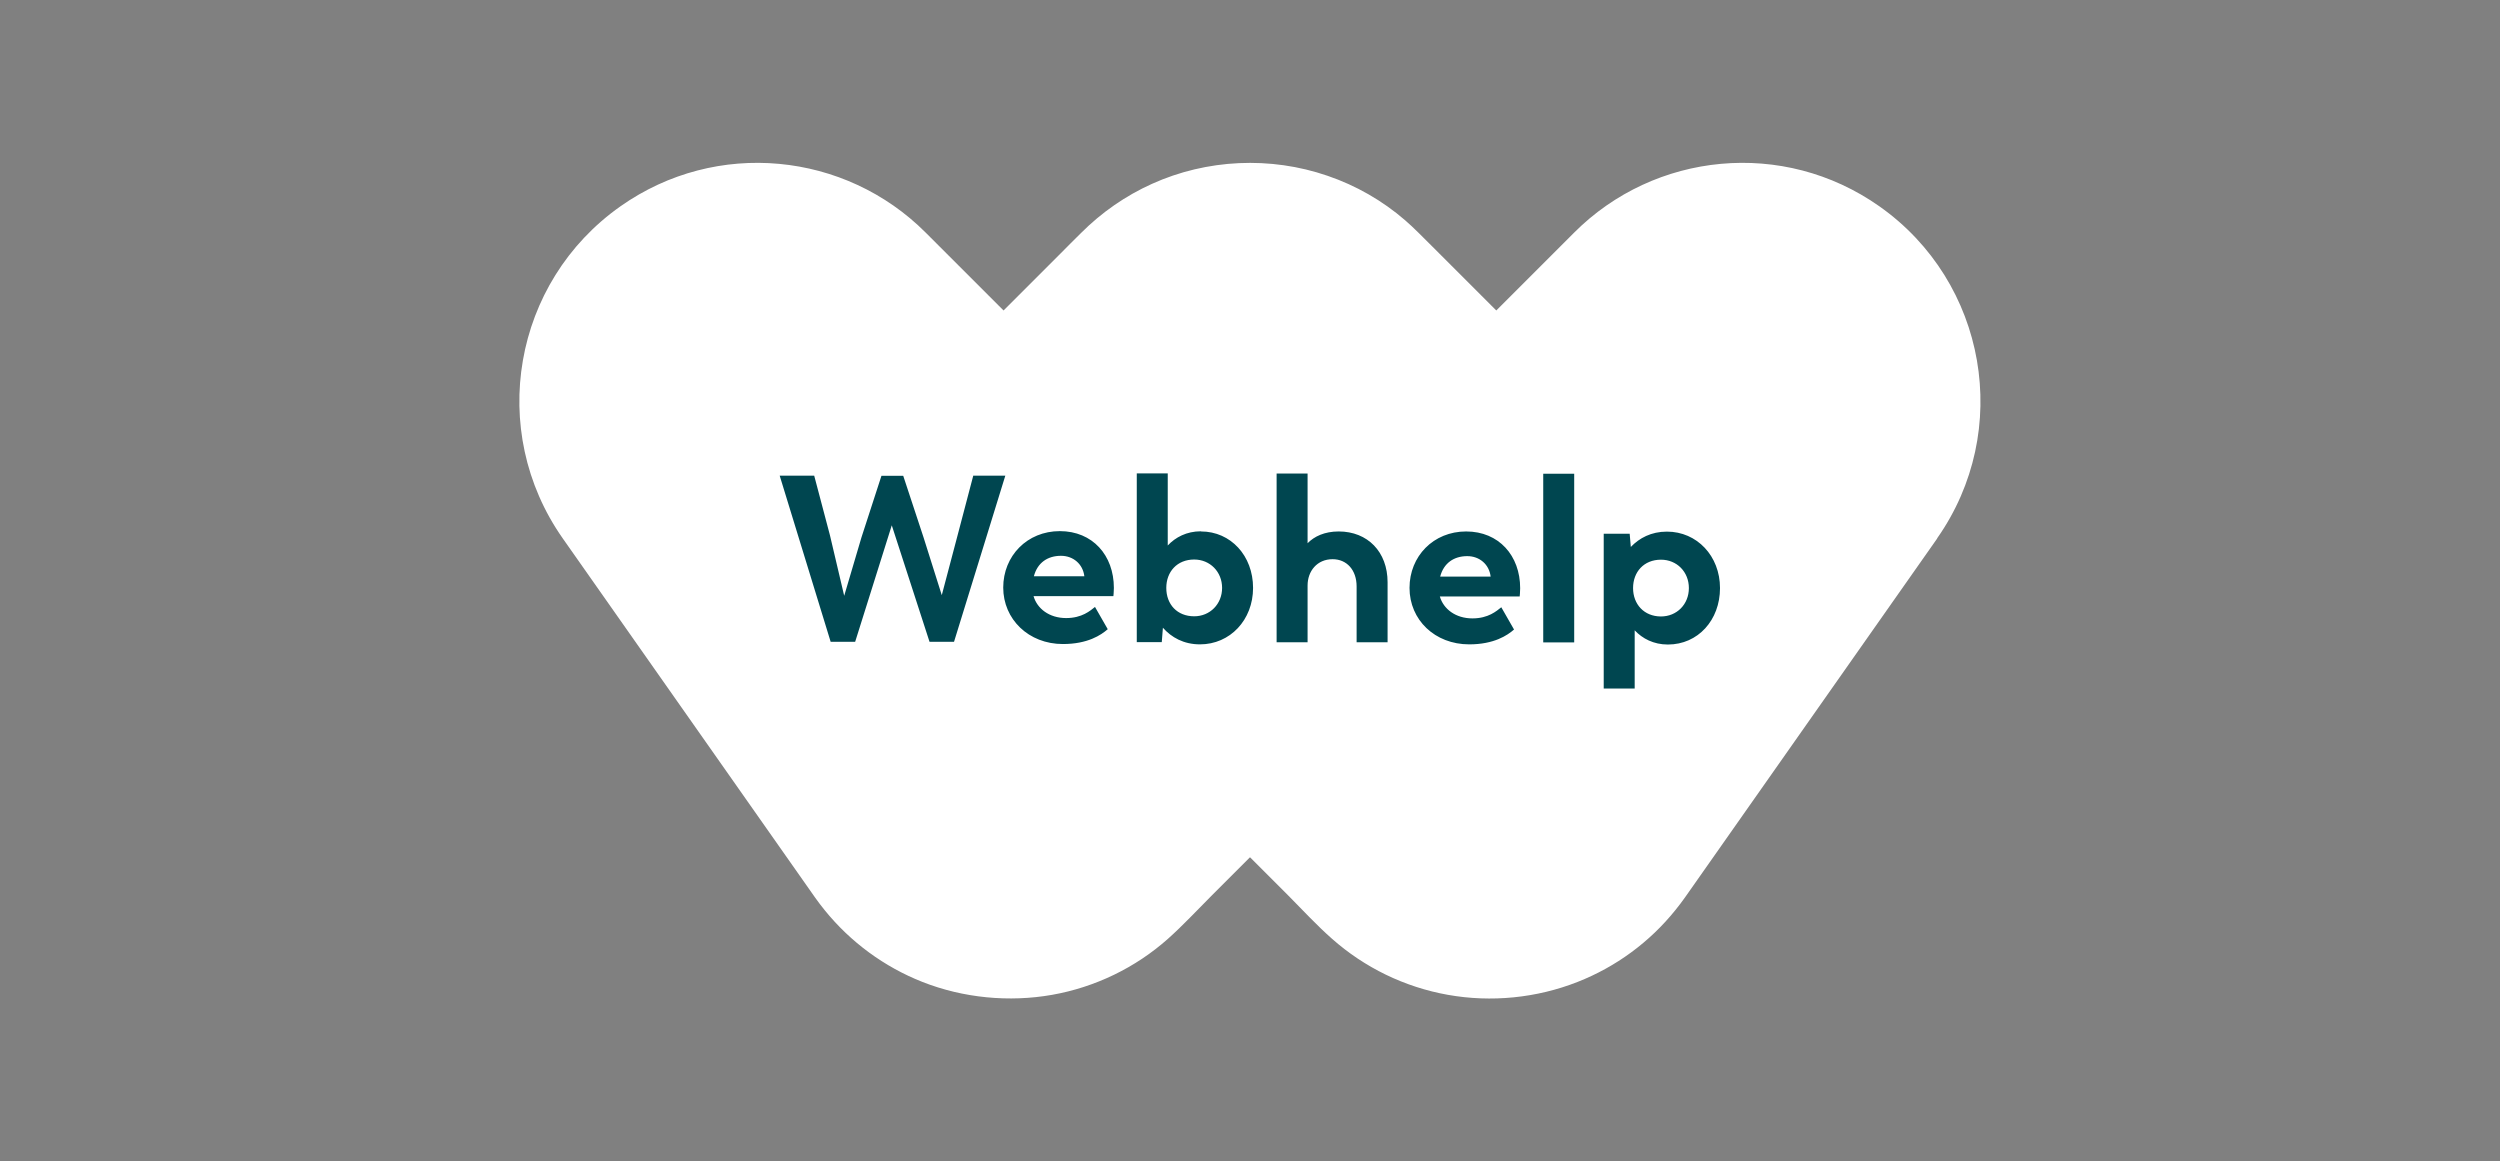 <?xml version="1.0" encoding="UTF-8"?> <svg xmlns="http://www.w3.org/2000/svg" id="Layer_1" viewBox="0 0 155 72"><rect x="0" y="0" width="155" height="72" fill="#808080" stroke="none"/><defs><style>.cls-1{fill:#004650;}.cls-2{fill:#fff;}</style></defs><path class="cls-2" d="m120.11,33.38l-15.64,22.26h0c-.19.27-.39.53-.6.79-1.59,1.98-3.69,3.52-6.06,4.45-2.54,1-5.35,1.28-8.04.8s-5.17-1.69-7.19-3.48c-.94-.83-1.8-1.76-2.68-2.65-.8-.8-1.6-1.6-2.4-2.4-.8.8-1.6,1.6-2.4,2.4-.88.88-1.74,1.81-2.68,2.65-2.02,1.8-4.53,3.01-7.19,3.48s-5.5.2-8.04-.8c-2.36-.93-4.46-2.47-6.06-4.45-.21-.26-.41-.52-.6-.79l-15.64-22.26c-4.69-6.68-3.09-15.89,3.58-20.59,5.96-4.2,13.94-3.36,18.92,1.63l4.83,4.83c1.17-1.17,2.34-2.34,3.51-3.51.43-.43.86-.87,1.3-1.3,1.27-1.27,2.75-2.3,4.39-3.04,3.41-1.54,7.35-1.72,10.89-.5,1.76.6,3.4,1.54,4.8,2.75.58.5,1.11,1.06,1.66,1.6l4,4,4.83-4.83c4.98-4.99,12.96-5.83,18.92-1.63,6.67,4.7,8.27,13.92,3.58,20.59"></path><path class="cls-1" d="m60.34,29.5l-.97,3.69-.98,3.71-1.13-3.58-1.26-3.82h-1.35s-1.24,3.82-1.24,3.82l-1.07,3.62-.88-3.74-.98-3.71h-2.14s3.16,10.3,3.16,10.3h1.52s2.27-7.22,2.27-7.22l2.34,7.22h1.52s3.18-10.3,3.18-10.3h-2.01Zm8.72,6.95c0-2.02-1.32-3.52-3.35-3.52s-3.51,1.54-3.51,3.5,1.57,3.5,3.7,3.5c1.54,0,2.37-.56,2.78-.92l-.79-1.38c-.29.23-.8.69-1.79.69-1.05,0-1.8-.59-2.02-1.36h4.95s.03-.26.03-.51m-3.28-1.99c.76,0,1.36.51,1.45,1.27h-3.13c.22-.84.85-1.27,1.68-1.27m8.68-1.52c-.89,0-1.58.37-2.06.88v-4.47s-1.92,0-1.92,0v10.46s1.55,0,1.55,0l.07-.89c.53.6,1.29,1.03,2.3,1.03,1.86,0,3.29-1.51,3.29-3.5,0-1.99-1.38-3.5-3.23-3.5m-.42,5.26c-1.05,0-1.73-.73-1.73-1.76,0-1,.67-1.76,1.73-1.76.98,0,1.73.76,1.73,1.76s-.75,1.76-1.73,1.76m8.96-5.26c-.88,0-1.52.31-1.93.73v-4.32s-1.92,0-1.92,0v10.46s1.92,0,1.92,0v-3.52c0-.89.59-1.63,1.55-1.63.88,0,1.49.67,1.49,1.69v3.46s1.92,0,1.92,0v-3.72c0-1.89-1.24-3.15-3.03-3.15m11.25,3.52c0-2.02-1.32-3.52-3.35-3.52s-3.51,1.54-3.51,3.5c0,1.98,1.57,3.5,3.7,3.5,1.54,0,2.37-.56,2.78-.92l-.79-1.38c-.29.23-.8.69-1.79.69-1.05,0-1.8-.59-2.02-1.36h4.95s.03-.26.03-.51m-3.28-1.99c.76,0,1.36.51,1.45,1.27h-3.13c.22-.84.85-1.27,1.68-1.27m4.71,5.35h1.92s0-10.46,0-10.46h-1.92s0,10.46,0,10.46Zm7.67-6.87c-.98,0-1.71.4-2.24.95l-.07-.82h-1.61s0,9.6,0,9.6h1.92s0-3.61,0-3.61c.48.51,1.17.88,2.06.88,1.86,0,3.23-1.51,3.23-3.5,0-1.99-1.43-3.5-3.29-3.5m-.37,5.26c-1.05,0-1.73-.76-1.73-1.76s.67-1.76,1.73-1.76c.98,0,1.73.75,1.73,1.76s-.75,1.76-1.73,1.76"></path></svg> 